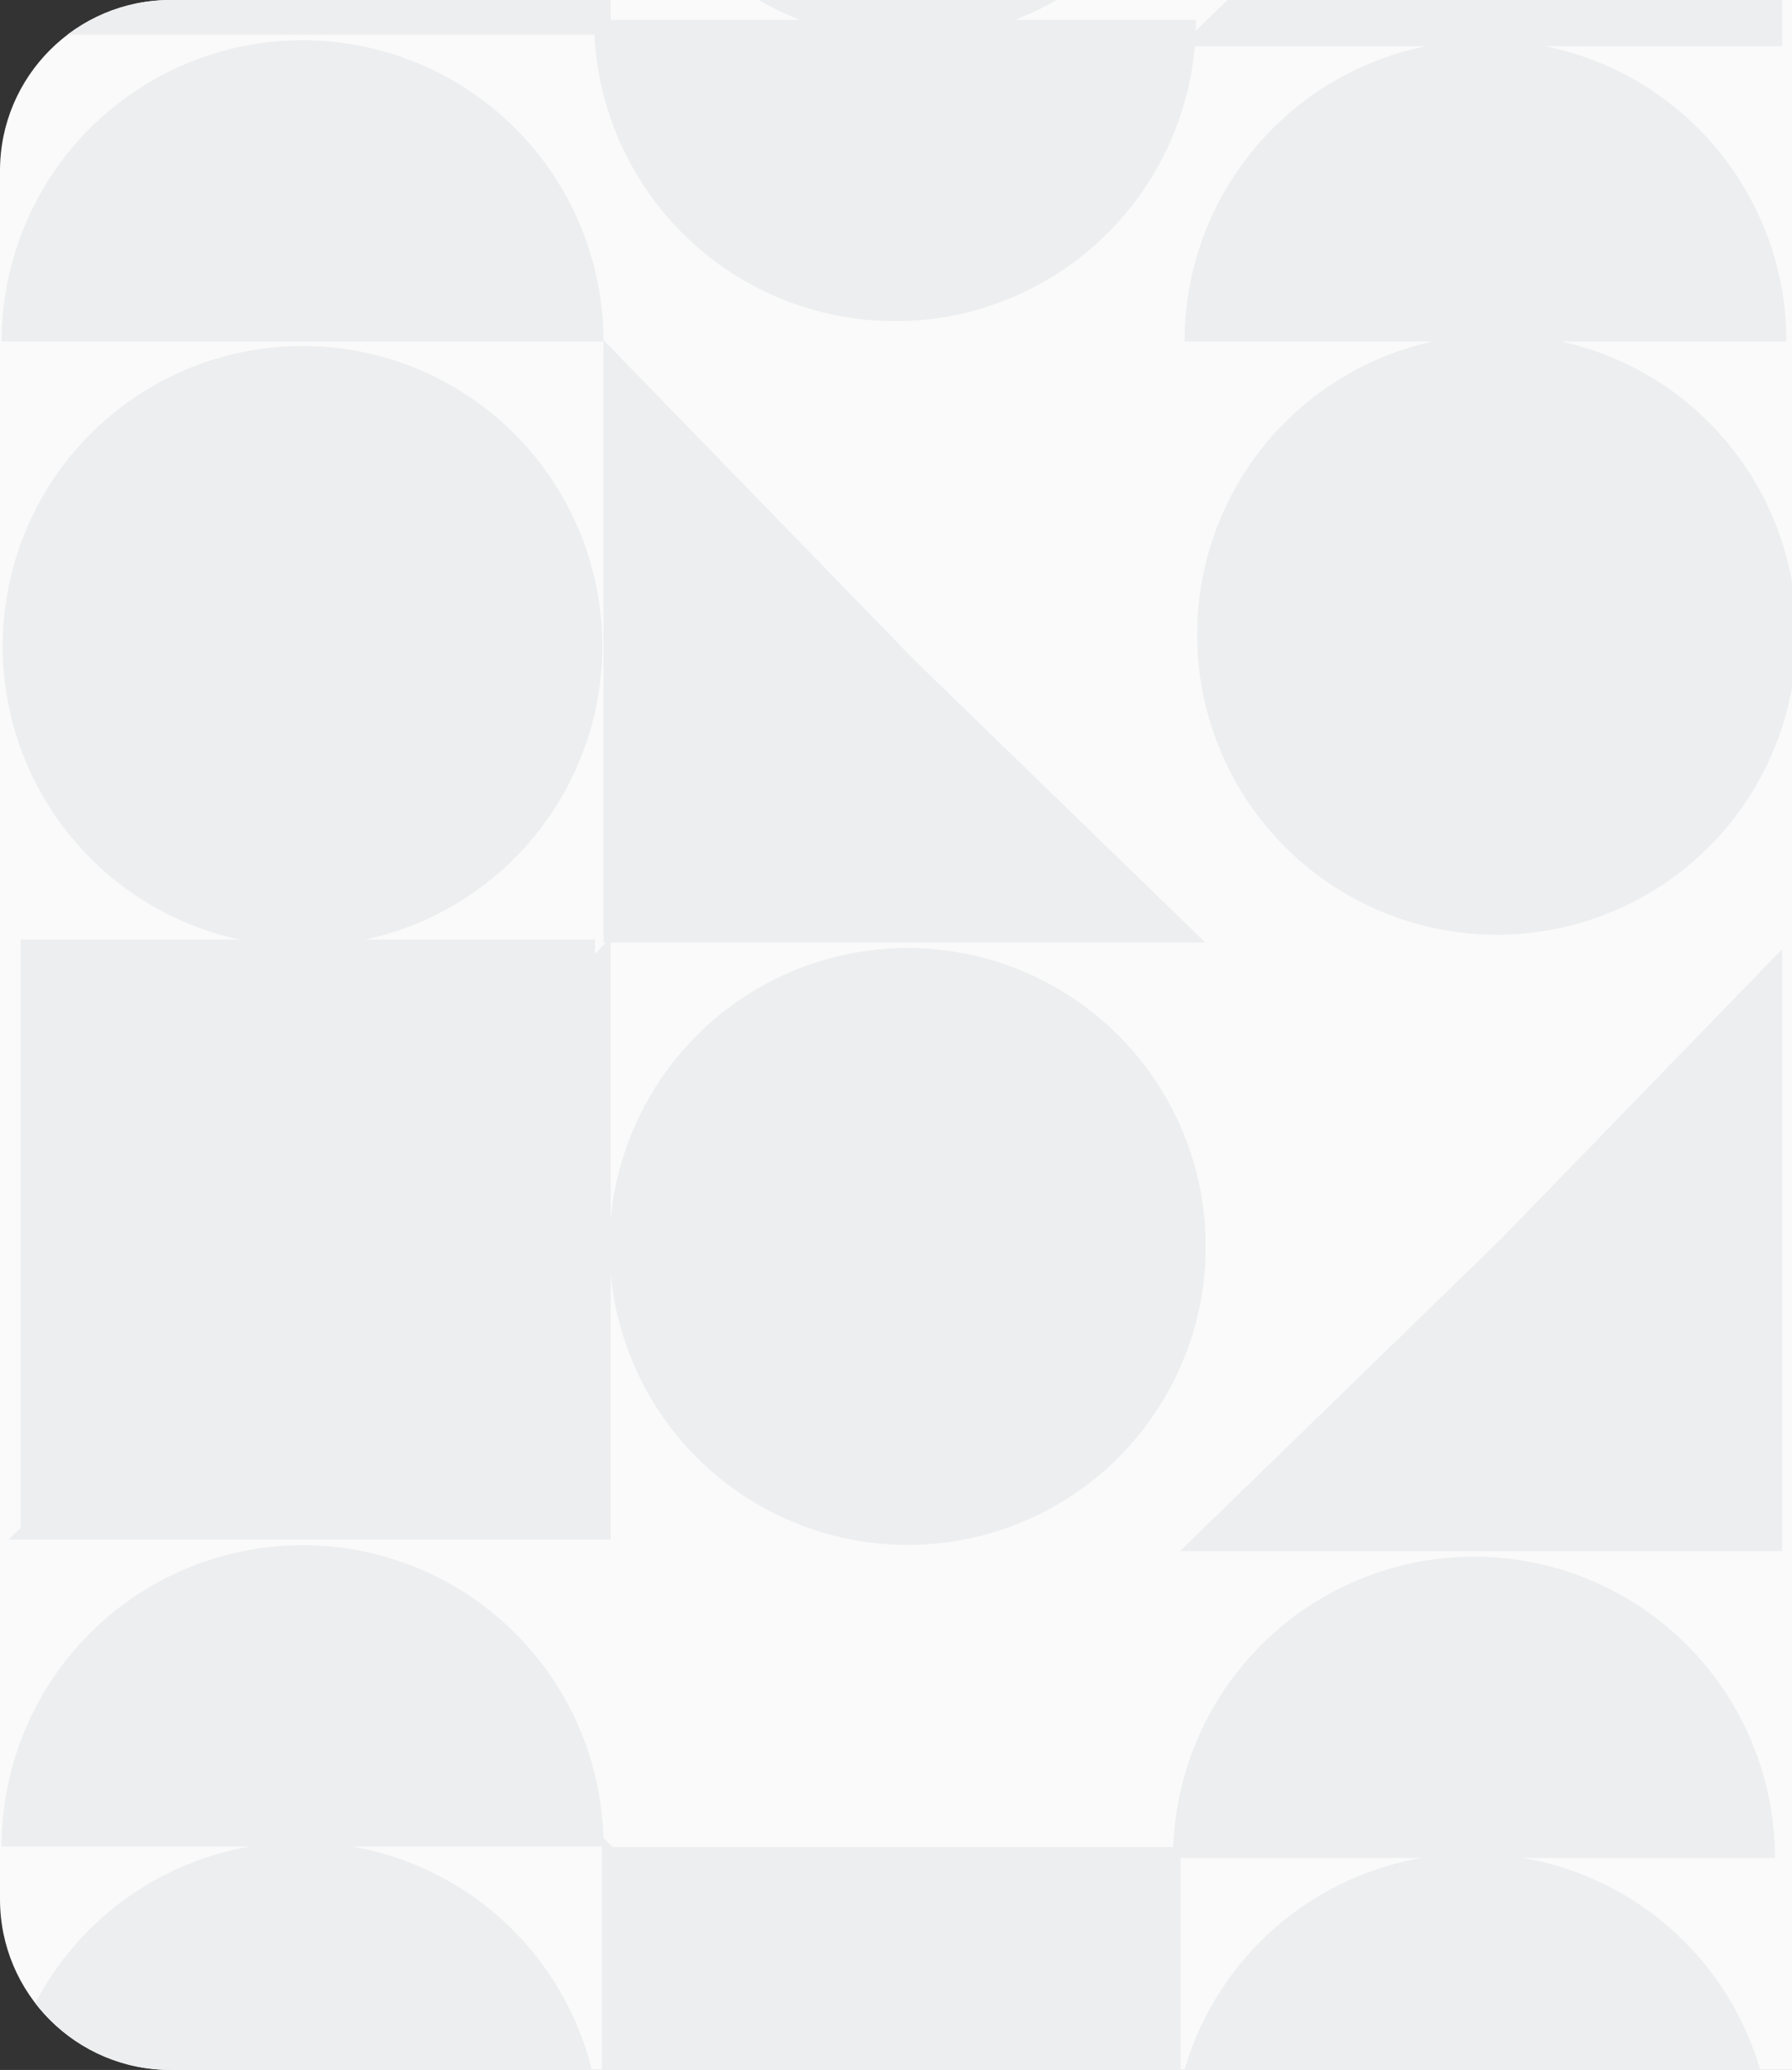 <?xml version="1.0" encoding="utf-8"?>
<svg xmlns="http://www.w3.org/2000/svg" width="168" height="194" viewBox="0 0 168 194" fill="none">
  <rect x="0" y="0" width="168" height="194" fill="#333333" stroke="none"/>
  <g clip-path="url(#clip0_8799_26857)">
    <path d="M0 16C0 7.163 7.163 0 16 0H168V194H16C7.163 194 0 186.837 0 178V16Z" fill="#FAFAFA"/>
    <ellipse cx="28.211" cy="200.778" rx="28.107" ry="28.129" fill="#EDEEEF"/>
    <ellipse cx="138.035" cy="201.855" rx="28.107" ry="28.129" fill="#EDEEEF"/>
    <path d="M56.433 172.099L85.665 202.177L112.847 228.557L56.433 228.557L56.433 172.099Z" fill="#EDEEEF"/>
    <ellipse cx="85.088" cy="116.822" rx="27.951" ry="27.973" fill="#EDEEEF"/>
    <ellipse cx="28.359" cy="60.555" rx="28.107" ry="28.129" fill="#EDEEEF"/>
    <path d="M56.582 173.059C56.582 169.351 55.852 165.679 54.434 162.253C53.016 158.827 50.937 155.714 48.317 153.091C45.697 150.469 42.587 148.389 39.163 146.97C35.74 145.551 32.071 144.82 28.365 144.82C24.66 144.82 20.99 145.551 17.567 146.97C14.143 148.389 11.033 150.469 8.413 153.091C5.793 155.714 3.714 158.827 2.296 162.253C0.878 165.679 0.148 169.351 0.148 173.059L28.365 173.059L56.582 173.059Z" fill="#EDEEEF"/>
    <path d="M166.406 174.136C166.406 170.427 165.676 166.755 164.258 163.329C162.84 159.903 160.761 156.79 158.141 154.168C155.521 151.546 152.41 149.466 148.987 148.047C145.564 146.627 141.894 145.897 138.189 145.897C134.483 145.897 130.814 146.627 127.391 148.047C123.967 149.466 120.857 151.546 118.237 154.168C115.616 156.79 113.538 159.903 112.12 163.329C110.702 166.755 109.972 170.427 109.972 174.136L138.189 174.136L166.406 174.136Z" fill="#EDEEEF"/>
    <path d="M55.692 1.864C55.692 5.572 56.422 9.244 57.84 12.67C59.258 16.096 61.337 19.209 63.957 21.832C66.577 24.454 69.688 26.534 73.111 27.953C76.534 29.372 80.204 30.102 83.909 30.102C87.615 30.102 91.284 29.372 94.707 27.953C98.131 26.534 101.241 24.454 103.861 21.832C106.482 19.209 108.56 16.096 109.978 12.67C111.396 9.244 112.126 5.572 112.126 1.864L83.909 1.864L55.692 1.864Z" fill="#EDEEEF"/>
    <path d="M56.581 31.876L85.813 61.954L112.996 88.335L56.581 88.335L56.581 31.876Z" fill="#EDEEEF"/>
    <path d="M0.794 144.302L30.873 115.07L57.253 87.887L57.253 144.302L0.794 144.302Z" fill="#EDEEEF"/>
    <path d="M110.618 145.378L140.697 116.146L167.077 88.964L167.077 145.378L110.618 145.378Z" fill="#EDEEEF"/>
    <path d="M0.794 3.252L30.873 -25.98L57.253 -53.162L57.253 3.252L0.794 3.252Z" fill="#EDEEEF"/>
    <path d="M110.618 4.33L140.697 -24.903L167.077 -52.085L167.077 4.33L110.618 4.33Z" fill="#EDEEEF"/>
    <ellipse cx="85.088" cy="-24.226" rx="27.951" ry="27.973" fill="#EDEEEF"/>
    <ellipse cx="140.336" cy="59.479" rx="28.107" ry="28.129" fill="#EDEEEF"/>
    <path d="M56.582 32.011C56.582 28.302 55.852 24.63 54.434 21.204C53.016 17.778 50.937 14.665 48.317 12.043C45.697 9.421 42.587 7.341 39.163 5.922C35.74 4.502 32.071 3.772 28.365 3.772C24.66 3.772 20.99 4.502 17.567 5.922C14.143 7.341 11.033 9.421 8.413 12.043C5.793 14.665 3.714 17.778 2.296 21.204C0.878 24.63 0.148 28.302 0.148 32.011L28.365 32.011L56.582 32.011Z" fill="#EDEEEF"/>
    <path d="M167.483 32.011C167.483 28.302 166.753 24.63 165.335 21.204C163.917 17.778 161.838 14.665 159.218 12.043C156.598 9.421 153.487 7.341 150.064 5.922C146.641 4.502 142.971 3.772 139.266 3.772C135.56 3.772 131.891 4.502 128.468 5.922C125.044 7.341 121.934 9.421 119.314 12.043C116.693 14.665 114.615 17.778 113.197 21.204C111.779 24.63 111.049 28.302 111.049 32.011L139.266 32.011L167.483 32.011Z" fill="#EDEEEF"/>
    <rect x="1.942" y="88.059" width="53.835" height="55.989" fill="#EDEEEF"/>
    <rect x="56.853" y="173.118" width="53.835" height="55.989" fill="#EDEEEF"/>
  </g>
  <defs>
    <clipPath id="clip0_8799_26857">
      <path d="M0 16C0 7.163 7.163 0 16 0H168V194H16C7.163 194 0 186.837 0 178V16Z" fill="white"/>
    </clipPath>
  </defs>
</svg>
